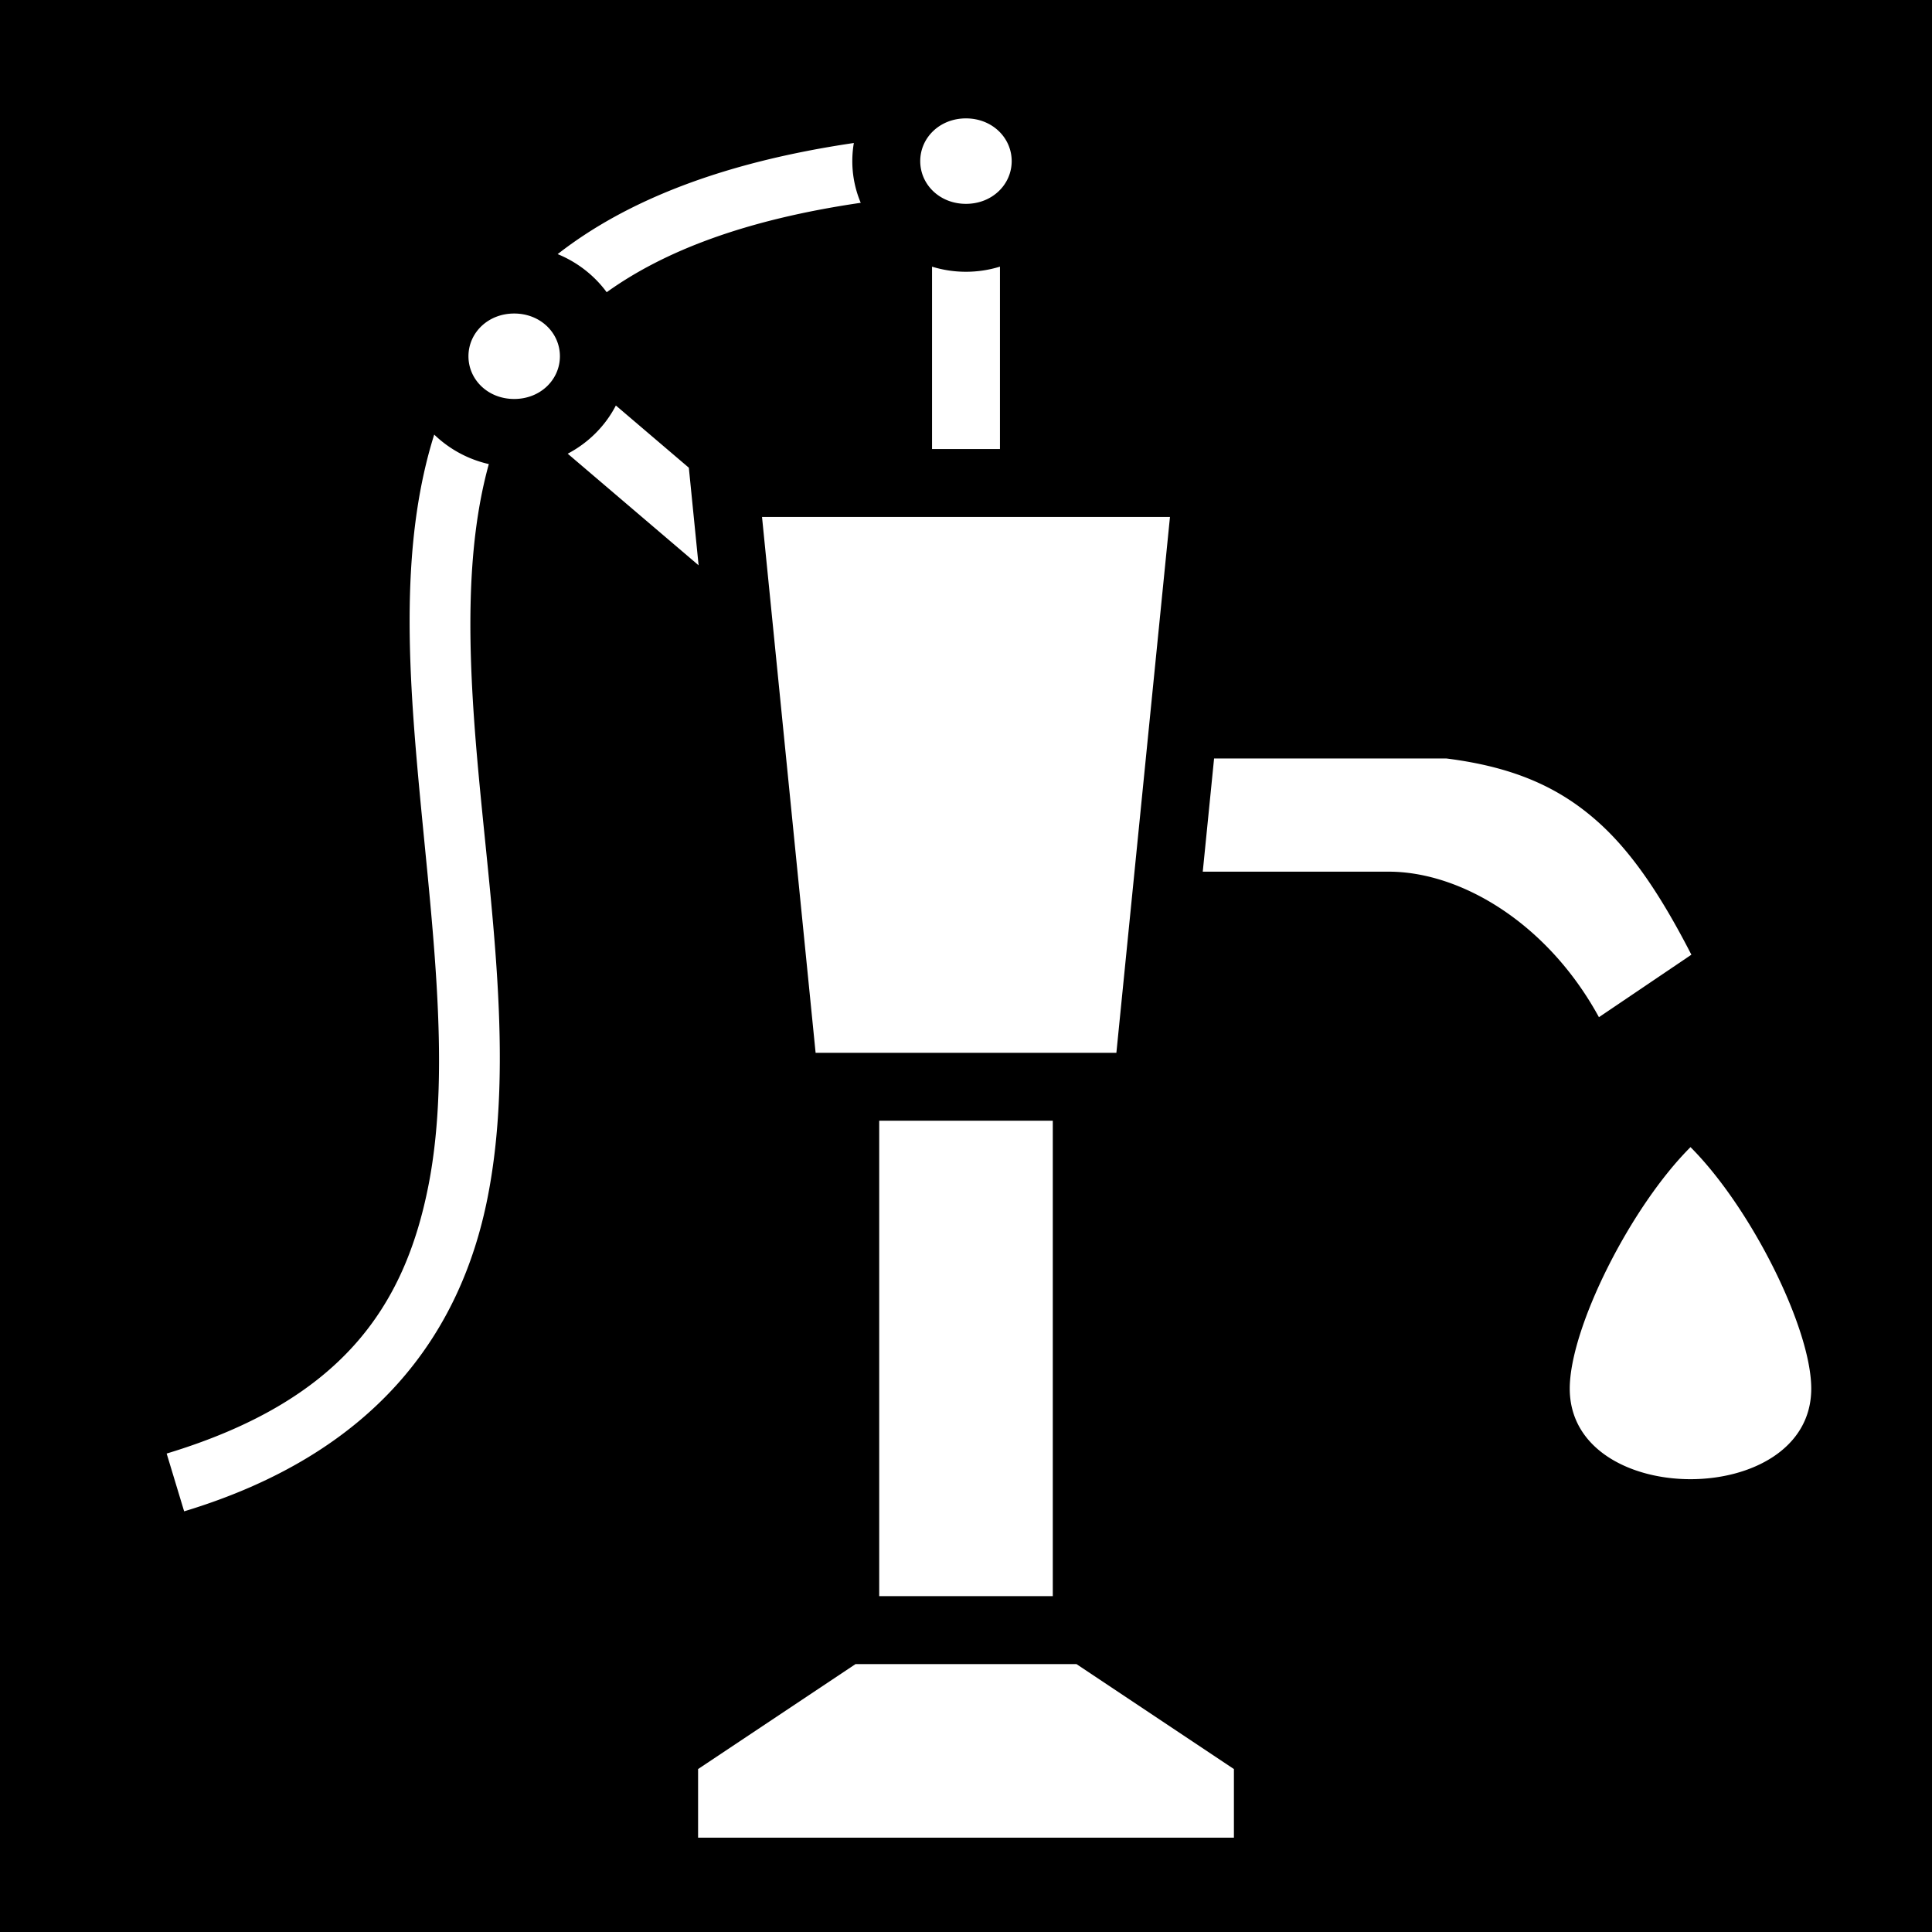 <svg xmlns="http://www.w3.org/2000/svg" viewBox="0 0 512 512"><path d="M0 0h512v512H0z"/><path fill="#fff" d="M255.988 31.375c-6.982 0-12.117 5.154-12.117 11.324s5.135 11.322 12.117 11.322c6.983 0 12.12-5.152 12.12-11.322 0-6.17-5.137-11.324-12.12-11.324zm-29.71 6.52c-35.014 5.168-60.463 15.37-78.493 29.45 5.212 2.128 9.722 5.65 12.994 10.098 15.216-10.926 36.743-19.218 67.326-23.697a28.32 28.32 0 0 1-2.234-11.047c0-1.638.139-3.242.406-4.804zM265 70.66a30.451 30.451 0 0 1-9.012 1.361A30.45 30.45 0 0 1 247 70.668V119h18V70.66zM136.266 83.086c-6.983 0-12.12 5.154-12.12 11.324s5.137 11.322 12.12 11.322c6.982 0 12.117-5.152 12.117-11.322 0-6.17-5.135-11.324-12.117-11.324zm26.945 24.375c-2.807 5.437-7.3 9.904-12.762 12.773l34.686 29.575-2.586-25.86-19.338-16.488zm-48.14 7.707c-8.413 26.745-7.183 57.018-4.553 87.209 3.439 39.481 9.365 79.42 3.044 111.687-6.32 32.268-23.047 57.116-69.396 71.141l4.635 15.315c50.645-15.326 73.327-46.954 80.463-83.381 7.135-36.428.568-77.404-2.807-116.15-2.476-28.422-3.184-55.321 3.086-78.005a30.562 30.562 0 0 1-14.473-7.816zM201.944 137l14.2 142h79.71l14.2-142h-108.11zm119.8 64-3 30H368c19.144 0 42.13 13.646 55.734 38.566l24.5-16.56c-7.724-15.04-15.357-26.666-24.326-34.809-10.26-9.316-22.374-14.9-40.64-17.197h-61.524zM233 297v126h46V297h-46zm215 7c-16 16-32 48-32 64 0 32 64 32 64 0 0-16-16-48-32-64zM226.725 441 185 468.816V487h142v-18.184L285.275 441h-58.55z"/></svg>
